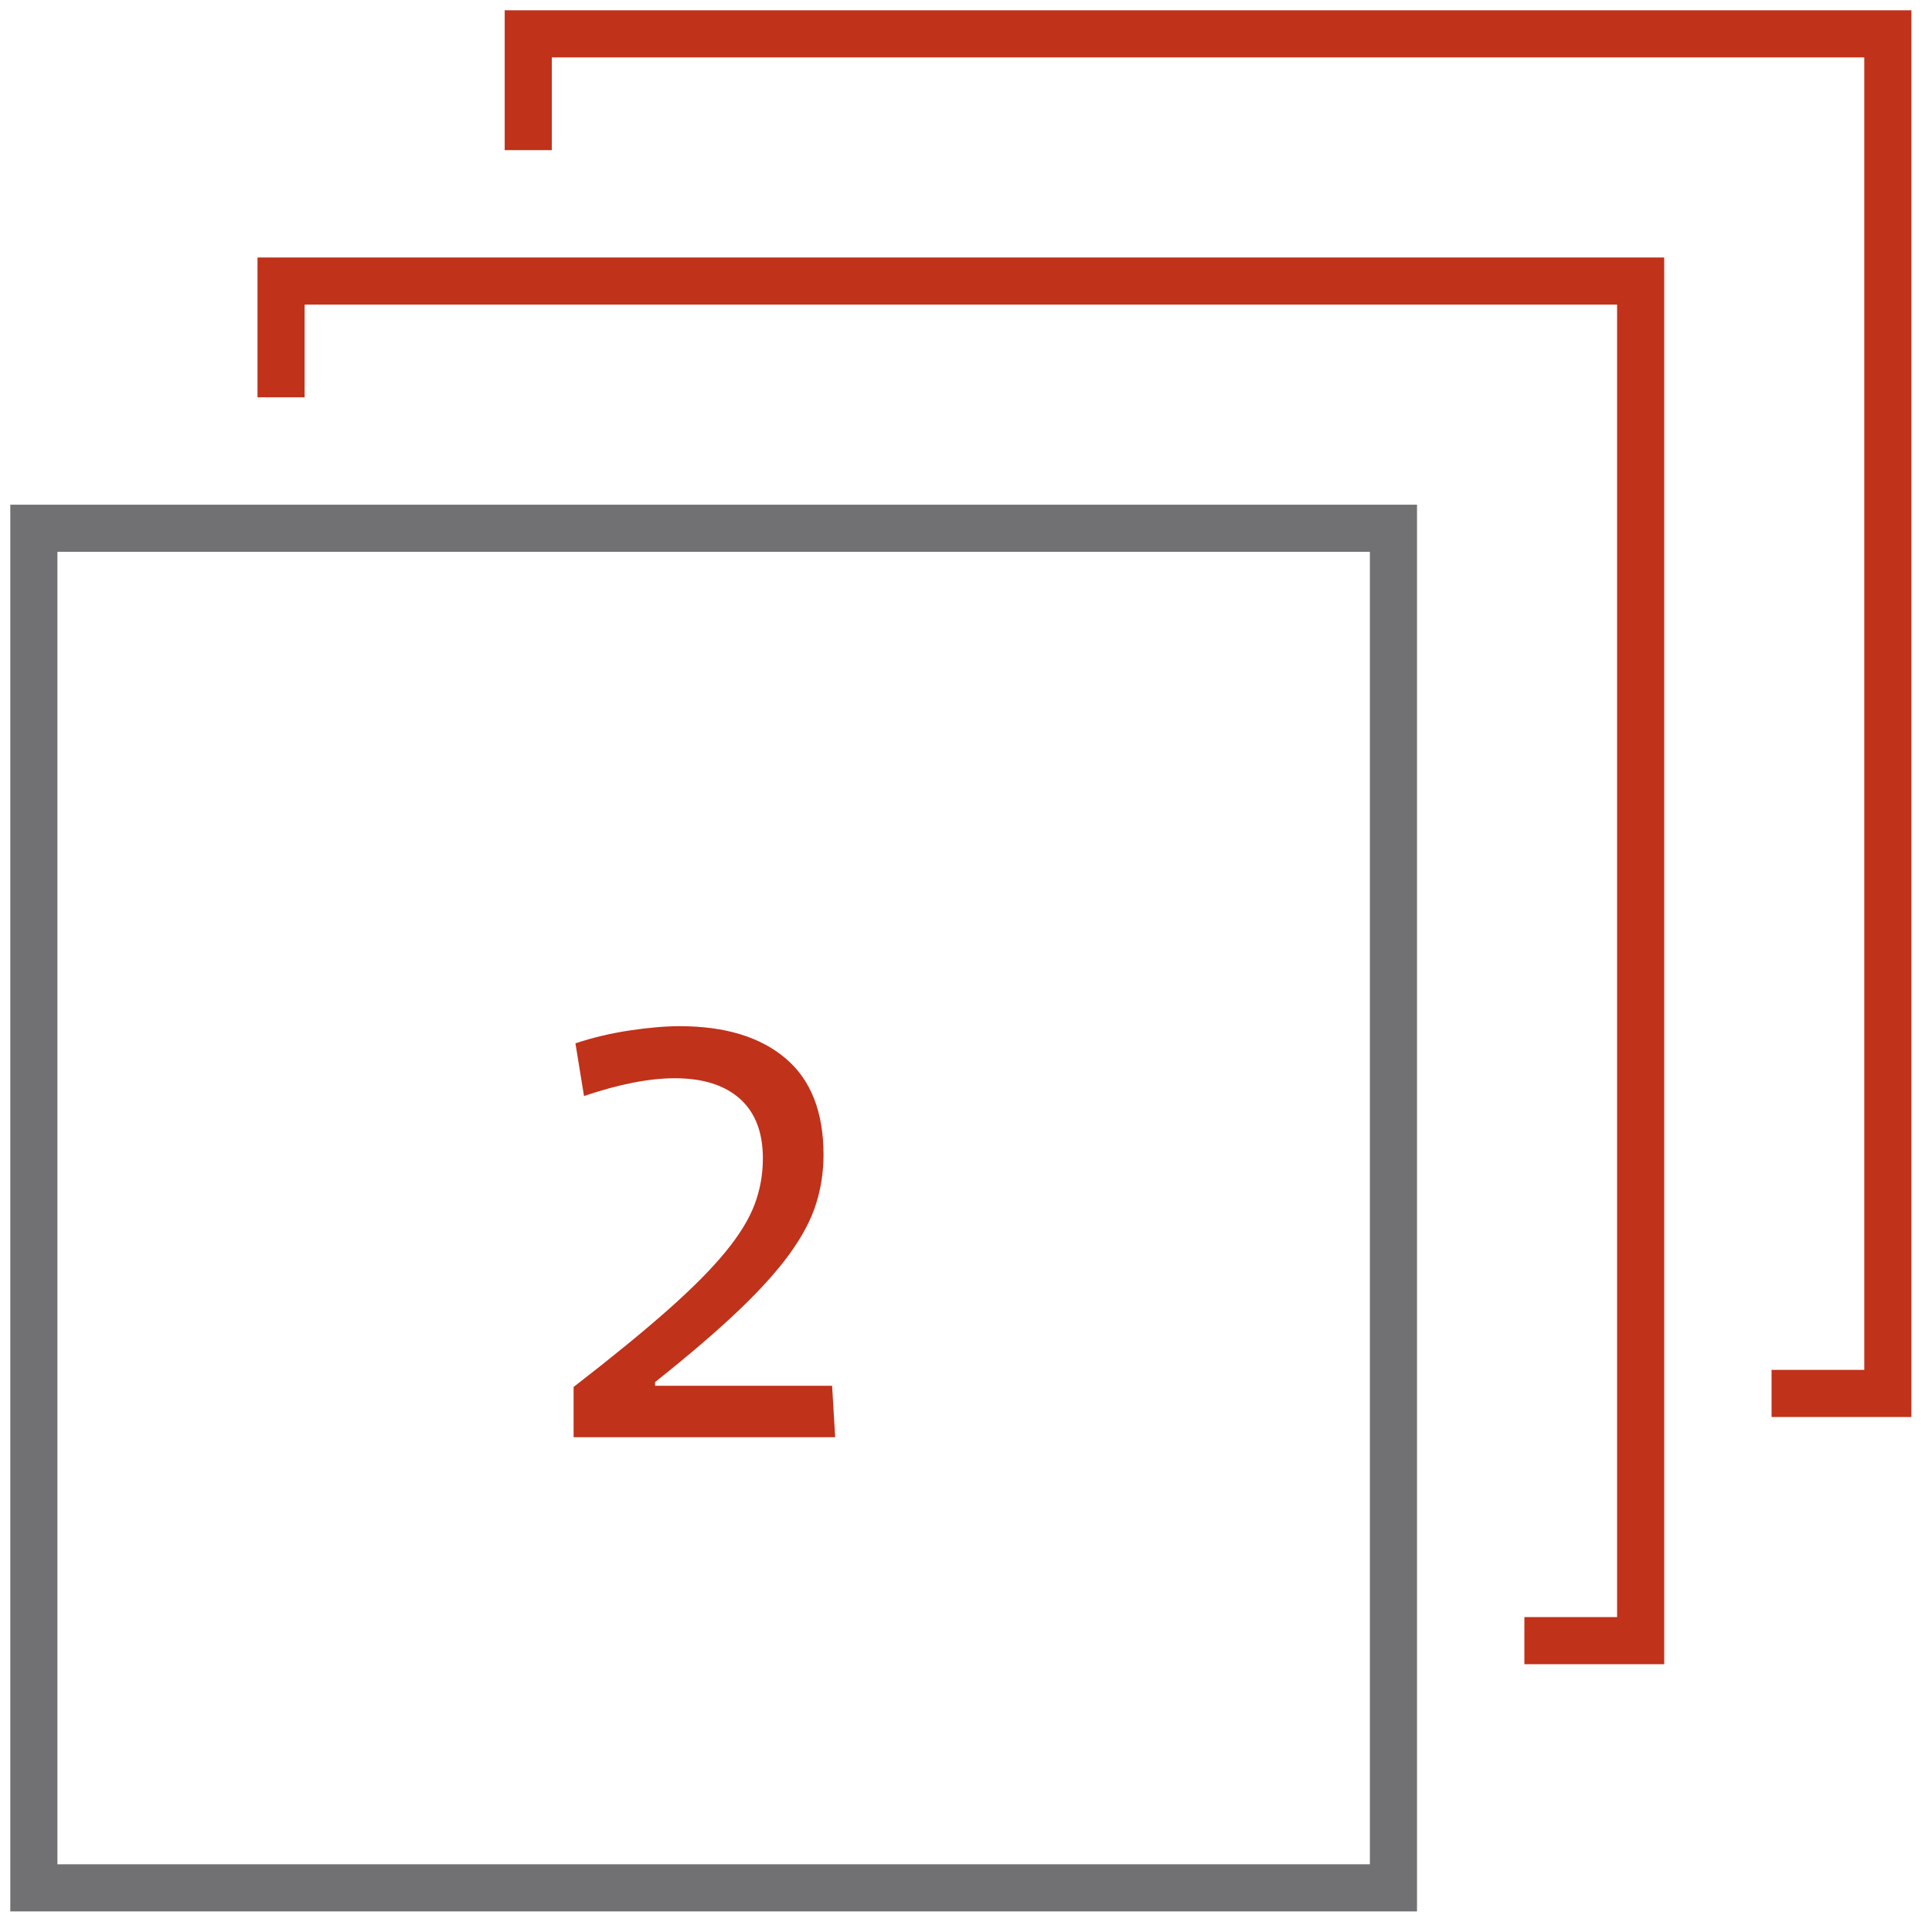 <?xml version="1.0" encoding="UTF-8"?>
<svg width="82px" height="82px" viewBox="0 0 82 82" version="1.1" xmlns="http://www.w3.org/2000/svg" xmlns:xlink="http://www.w3.org/1999/xlink">
    <!-- Generator: sketchtool 51.3 (57544) - http://www.bohemiancoding.com/sketch -->
    <title>0E5083DD-E0E7-4721-9E4D-60BB04DE4E24</title>
    <desc>Created with sketchtool.</desc>
    <defs></defs>
    <g id="PAG-Relaunch-Desktop" stroke="none" stroke-width="1" fill="none" fill-rule="evenodd">
        <g id="Startseite-—-V1" transform="translate(-679, -6018)">
            <g id="Icon_ServicePakete_TWforEngineers" transform="translate(678, 6019)">
                <path d="M25.345,60 L25.345,57.868 C26.957,56.62 28.283,55.537 29.323,54.618 C30.363,53.699 31.182,52.876 31.78,52.148 C32.378,51.42 32.794,50.744 33.028,50.12 C33.262,49.496 33.379,48.846 33.379,48.17 C33.379,47.061 33.054,46.216 32.404,45.635 C31.754,45.054 30.831,44.764 29.635,44.764 C28.56,44.764 27.278,45.015 25.787,45.518 L25.423,43.282 C26.151,43.039 26.918,42.857 27.724,42.736 C28.53,42.615 29.236,42.554 29.843,42.554 C31.767,42.554 33.266,43.009 34.341,43.919 C35.416,44.829 35.953,46.194 35.953,48.014 C35.953,48.725 35.849,49.414 35.641,50.081 C35.433,50.748 35.065,51.45 34.536,52.187 C34.007,52.924 33.279,53.734 32.352,54.618 C31.425,55.502 30.242,56.516 28.803,57.66 L28.803,57.816 L36.317,57.816 L36.447,60 L25.345,60 Z" id="2-copy" fill="#C0321A" fill-rule="evenodd"></path>
                <rect id="Rectangle-path" stroke="#717073" stroke-width="2" stroke-linecap="square" x="2.437" y="21.421" width="57.705" height="57.705"></rect>
                <polyline id="Shape" stroke="#C0321A" stroke-width="2" stroke-linecap="square" points="12.929 14.863 12.929 10.929 70.634 10.929 70.634 68.634 66.699 68.634"></polyline>
                <polyline id="Shape" stroke="#C0321A" stroke-width="2" stroke-linecap="square" points="23.421 4.372 23.421 0.437 81.126 0.437 81.126 58.142 77.191 58.142"></polyline>
            </g>
        </g>
    </g>
</svg>